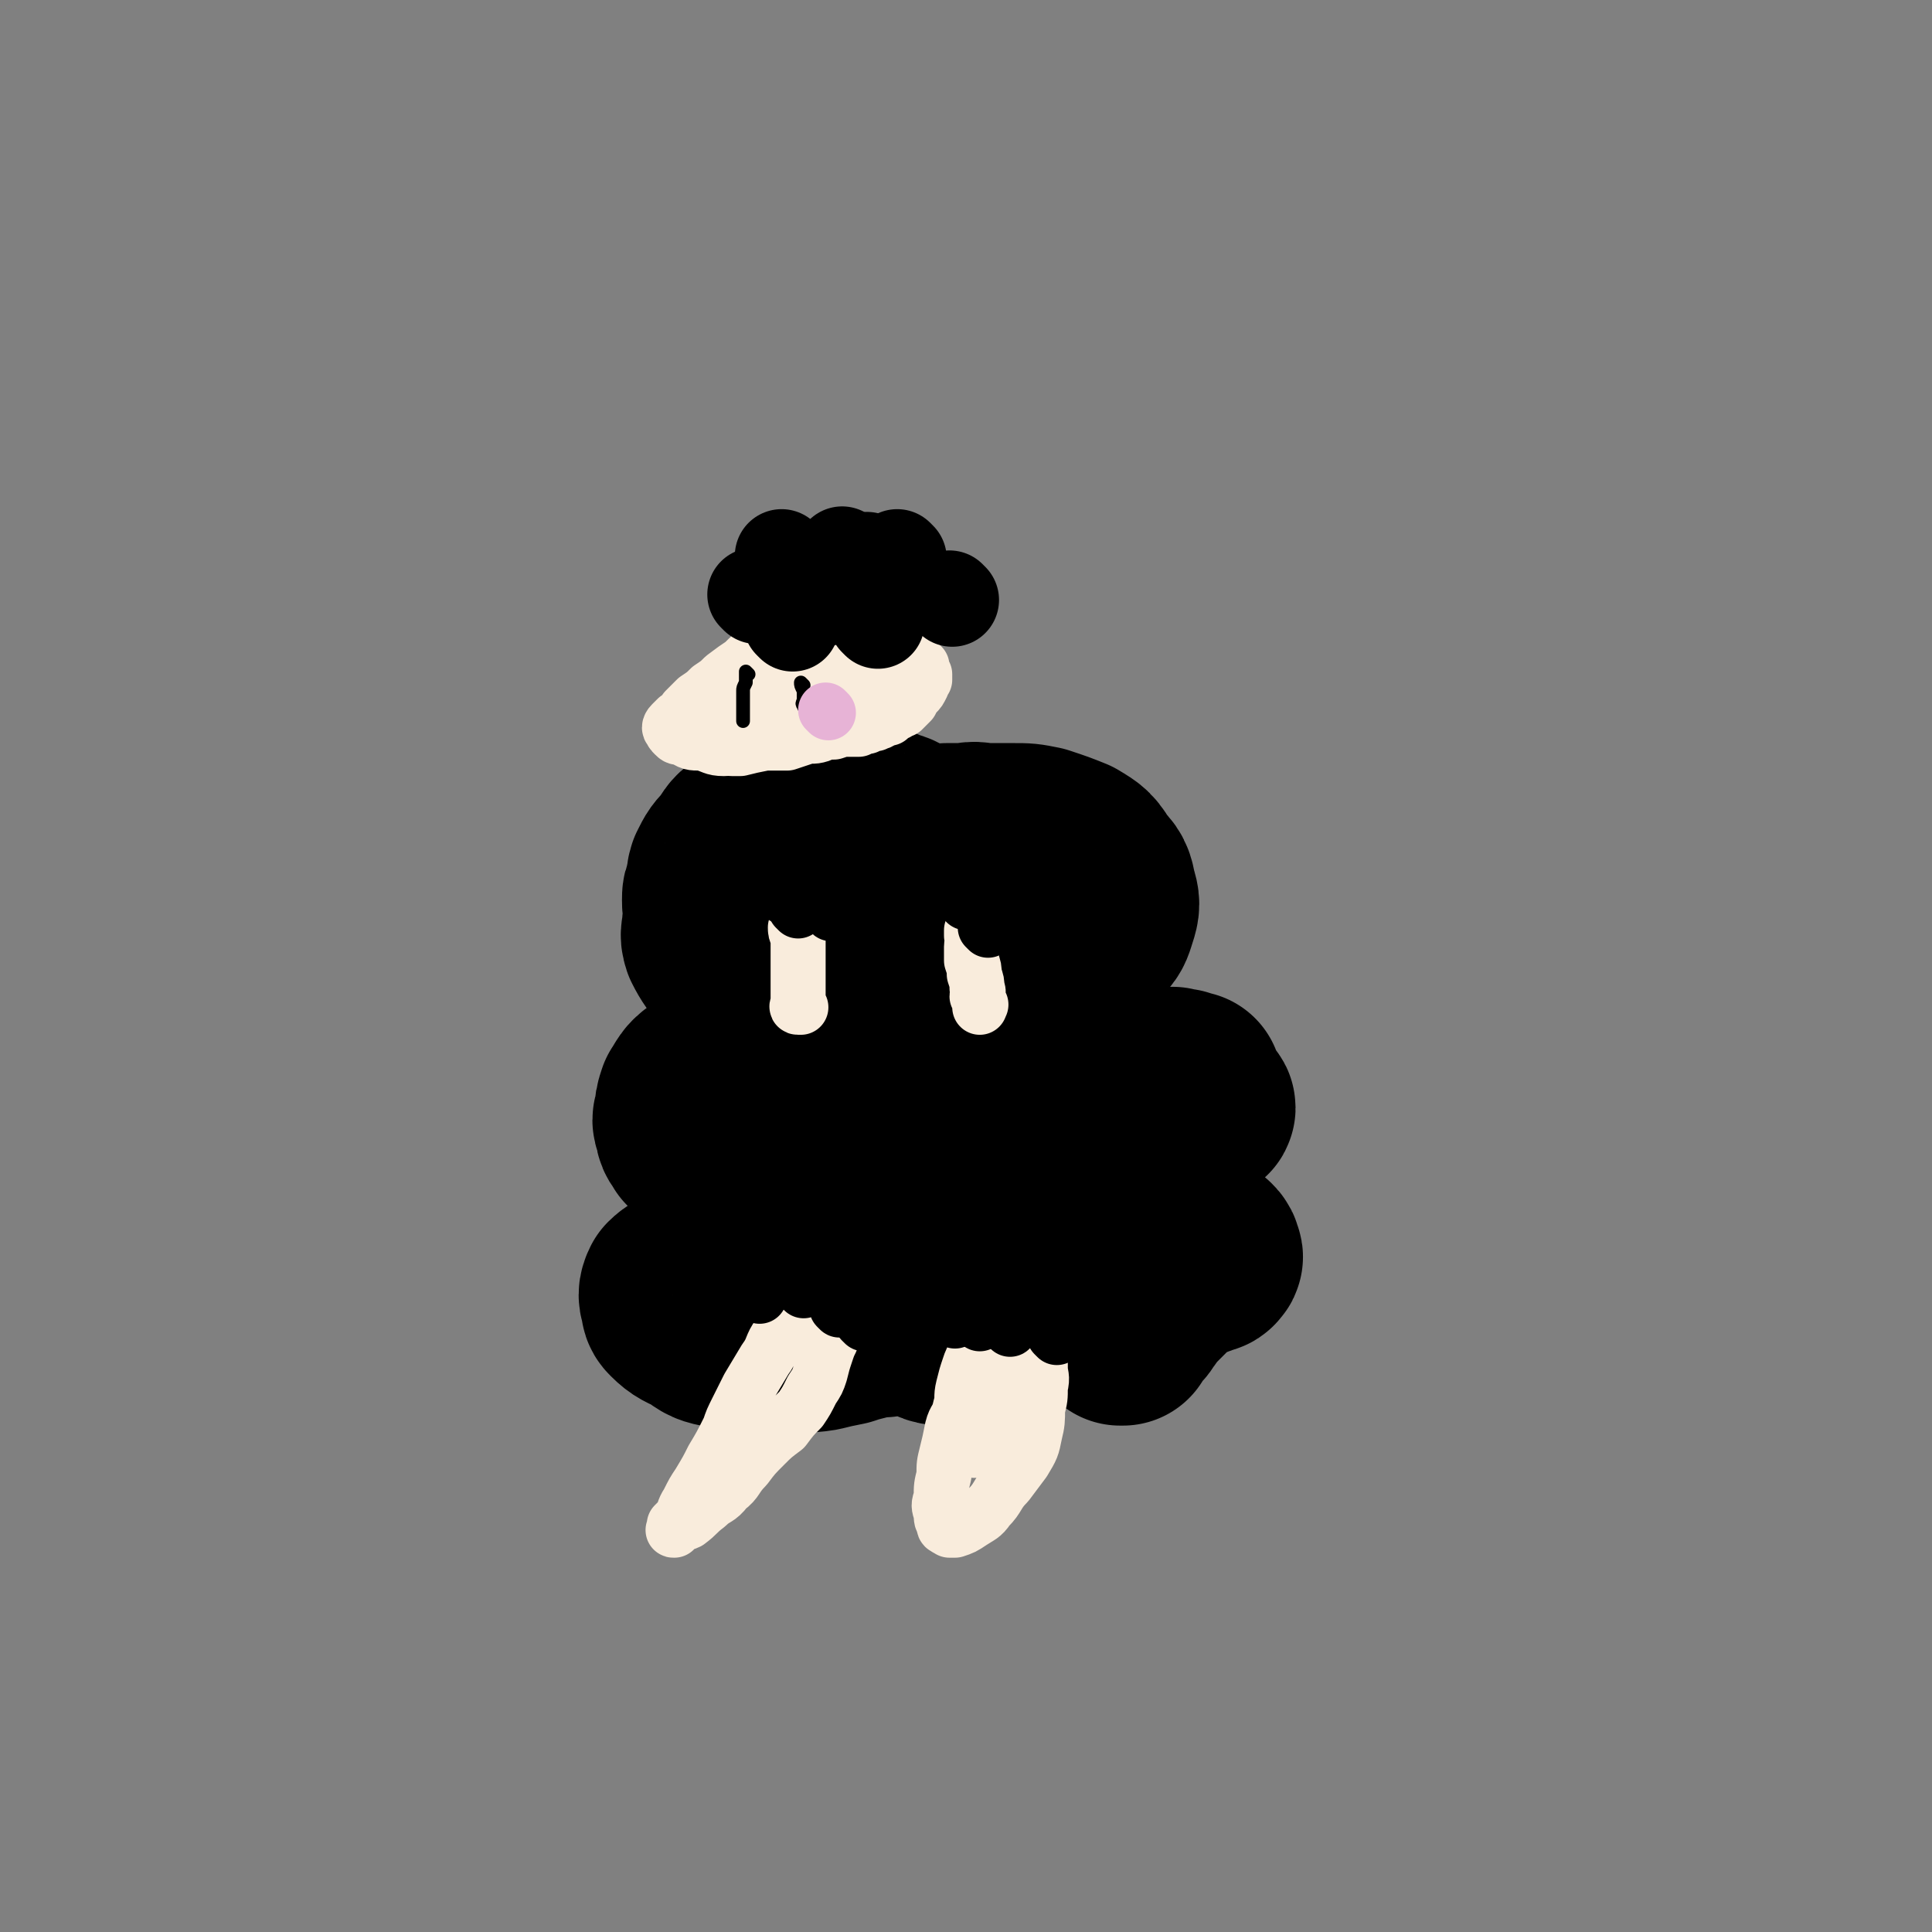 <svg viewBox='0 0 702 702' version='1.1' xmlns='http://www.w3.org/2000/svg' xmlns:xlink='http://www.w3.org/1999/xlink'><rect x="0" y="0" width="702" height="702" fill="#808080" stroke="none"/><g fill='none' stroke='rgb(0,0,0)' stroke-width='68' stroke-linecap='round' stroke-linejoin='round'><path d='M273,305c0,0 0,-1 -1,-1 -3,2 -3,3 -5,6 -3,3 -3,3 -5,7 -1,3 0,3 -1,6 -1,2 -1,2 -1,4 0,2 0,2 1,3 0,1 0,1 1,1 0,1 0,1 0,2 -1,2 -2,1 -2,3 0,3 -1,3 0,6 2,4 3,5 6,9 4,4 4,4 9,8 4,3 4,3 9,4 4,2 4,1 8,1 4,1 4,1 7,0 3,-1 3,-1 6,-3 3,-2 3,-2 5,-5 2,-2 2,-2 3,-5 1,-2 1,-2 1,-4 1,-1 0,-2 1,-3 0,-1 0,-2 1,-2 1,0 0,2 1,2 3,3 3,3 6,5 4,3 4,3 9,5 5,2 5,2 10,3 4,1 5,1 9,1 4,-1 4,-1 8,-2 4,-1 4,-1 7,-3 3,-2 3,-2 5,-5 2,-3 2,-3 2,-6 1,-3 0,-3 0,-6 0,-1 0,-1 0,-3 0,0 0,-1 0,-1 0,0 0,1 0,1 1,1 1,1 2,1 2,2 2,2 4,3 3,2 3,2 6,3 2,1 2,1 5,1 2,1 2,0 4,0 2,-1 2,-1 4,-3 2,-2 2,-3 3,-6 1,-3 1,-4 0,-7 -1,-5 -1,-5 -4,-8 -3,-5 -3,-5 -8,-8 -5,-2 -5,-2 -11,-4 -5,-1 -5,-1 -10,-1 -5,0 -5,0 -10,0 -3,0 -3,-1 -7,0 -4,0 -4,0 -7,0 -2,1 -2,1 -5,1 -2,0 -2,0 -4,0 -2,0 -2,0 -3,0 -3,-1 -2,-2 -5,-4 -3,-2 -3,-1 -7,-3 -3,-1 -3,-1 -6,-2 -2,-1 -2,-1 -5,-1 -3,0 -3,0 -6,2 -3,2 -4,2 -6,5 -2,3 -2,4 -2,8 -1,3 -1,4 0,7 2,4 2,4 4,8 2,3 2,3 5,5 2,3 2,3 5,5 2,2 2,2 3,3 1,1 2,1 2,1 1,1 1,1 1,2 -3,5 -4,4 -6,9 -2,4 -2,5 -3,10 -1,4 -1,5 -1,10 -1,4 -1,4 0,9 0,4 0,4 1,8 1,2 1,2 1,4 1,2 2,2 2,4 0,0 0,0 0,0 -1,1 0,1 0,1 -1,0 -1,-1 -2,-2 -3,-2 -3,-2 -6,-3 -5,-2 -5,-2 -10,-3 -6,-1 -7,-1 -13,0 -7,0 -7,1 -13,2 -5,1 -6,1 -9,3 -3,2 -3,3 -5,6 -1,3 -1,3 -1,6 -1,2 -1,2 0,4 0,3 1,3 2,5 2,2 2,2 4,3 2,1 2,1 4,2 2,0 2,0 4,1 2,0 2,0 3,0 1,0 2,-1 2,0 1,0 1,0 1,1 0,3 -1,3 0,5 0,5 0,5 0,10 1,6 2,6 3,11 2,5 1,6 3,11 2,3 2,3 4,7 2,2 2,2 3,4 1,1 2,1 2,2 1,0 1,-1 1,-1 -2,-2 -2,-2 -5,-3 -5,-2 -5,-2 -11,-2 -6,-1 -6,-2 -11,-1 -5,0 -5,0 -9,1 -2,1 -3,1 -5,3 -1,2 -1,3 0,5 0,2 0,2 1,3 3,3 4,3 8,5 4,3 4,3 9,4 6,2 6,1 12,1 6,1 6,1 12,1 5,-1 5,0 11,-1 4,-1 4,-1 9,-2 3,-1 3,-1 7,-2 3,-1 3,-1 7,-1 2,-1 2,-1 5,-1 1,-1 2,-1 3,0 4,1 4,1 8,2 3,2 4,2 8,2 4,1 4,1 8,1 3,1 3,1 7,1 3,-1 3,-1 6,-2 4,-2 4,-1 8,-4 2,-3 2,-3 4,-7 2,-3 2,-3 3,-6 1,-2 1,-2 2,-5 1,-1 1,-1 2,-3 1,-1 1,-1 1,-1 1,-1 1,-1 1,-1 1,0 1,0 1,0 1,-1 1,0 2,0 2,-1 2,-2 3,-3 2,-3 3,-3 5,-6 2,-3 2,-3 3,-7 1,-3 1,-4 1,-7 -1,-4 -1,-4 -3,-7 -2,-3 -2,-3 -5,-6 -3,-2 -3,-2 -7,-4 -4,-2 -4,-2 -9,-3 -4,-1 -4,-1 -8,-1 -4,0 -4,0 -7,0 -2,1 -2,1 -4,1 -1,1 -1,1 -2,1 -1,0 -1,0 -2,0 -1,-1 -1,-2 -2,-2 -4,-1 -4,-1 -7,-1 -5,-1 -5,-1 -9,-1 -5,1 -6,1 -9,3 -4,2 -4,3 -5,6 -2,3 -2,4 -1,8 0,4 0,4 2,8 3,5 3,5 8,10 4,4 4,4 8,7 4,3 4,3 9,5 3,2 3,2 7,3 4,1 4,1 8,2 3,0 3,0 6,0 1,0 1,0 2,0 1,-1 1,-1 2,-1 1,-1 1,0 2,-1 1,-1 1,-1 1,-2 1,-2 1,-2 1,-3 1,-1 0,-1 0,-2 1,-2 1,-2 1,-4 1,-2 1,-2 1,-5 1,-4 1,-4 1,-7 1,-5 1,-5 2,-10 1,-4 1,-4 1,-8 1,-4 1,-4 1,-8 1,-3 1,-3 1,-6 0,-2 0,-2 0,-4 1,-2 2,-1 2,-3 1,-1 0,-1 0,-3 1,-2 1,-2 1,-5 0,-2 0,-2 0,-4 -1,-3 -1,-3 -2,-6 -1,-2 -2,-2 -3,-4 -1,-1 -1,-1 -2,-2 -1,-1 -1,-1 -2,-2 0,0 -1,0 0,0 0,0 1,-1 1,0 1,1 1,2 2,3 1,2 2,1 3,2 2,1 2,1 3,2 1,1 1,1 1,1 1,1 1,1 2,2 0,1 0,1 0,1 1,0 0,0 0,1 0,1 1,1 0,3 0,3 0,3 -1,5 0,3 0,3 0,5 0,2 0,2 0,3 0,2 0,2 0,4 1,0 1,0 1,0 1,1 0,1 0,1 1,0 1,0 1,-1 1,-2 1,-2 2,-4 1,-1 1,-2 1,-3 1,-2 0,-2 0,-4 0,-2 0,-2 0,-3 0,-1 0,-1 0,-2 0,0 0,0 0,0 '/><path d='M407,393c0,0 -1,-1 -1,-1 1,0 2,0 5,1 2,0 2,0 5,1 3,0 3,0 6,0 2,0 2,0 4,0 2,0 2,0 3,0 1,0 1,0 2,0 0,0 1,0 1,0 0,0 -1,0 -2,0 -1,-1 -1,-1 -2,-1 0,0 0,0 -1,0 -1,0 -1,-1 -1,0 0,0 -1,0 -1,1 0,1 1,1 1,2 1,2 1,2 2,3 1,1 1,2 3,2 1,1 2,1 3,1 1,0 2,-1 2,0 1,0 1,1 0,1 -3,2 -4,2 -8,4 -7,4 -7,4 -13,9 -5,4 -5,4 -9,9 -2,4 -2,4 -3,8 0,3 0,3 1,5 1,2 1,2 2,3 2,1 2,1 5,2 2,0 2,0 4,0 2,-1 2,-1 4,-1 2,0 2,0 3,0 1,-1 1,-1 2,-2 1,0 1,1 1,1 1,0 1,-1 1,0 0,0 0,0 0,1 1,1 1,1 2,3 1,2 1,2 3,4 2,2 2,2 4,3 1,1 1,1 3,2 1,1 1,1 1,2 0,0 1,1 0,1 0,1 -1,1 -2,1 -3,2 -4,1 -7,3 -3,2 -4,2 -7,5 -3,3 -3,3 -6,6 -2,2 -2,3 -4,5 -1,2 -1,2 -3,3 0,1 -1,1 -2,2 0,1 0,1 0,2 -1,0 -1,0 -1,0 0,-1 0,-1 -1,-1 0,-1 0,-1 -1,-1 -4,-2 -4,-3 -8,-4 -7,-2 -7,-2 -15,-3 -10,-2 -10,-2 -21,-3 -9,-1 -9,-1 -18,-1 -6,-1 -6,-1 -13,0 -4,0 -4,0 -8,0 -2,1 -2,1 -5,1 -2,0 -2,0 -3,0 -1,0 -1,0 -2,0 -1,-1 -1,-1 -2,-1 -1,-1 -1,-1 -2,-2 -2,-1 -2,-1 -3,-2 -1,0 -1,-1 -1,-1 -1,-1 -1,-1 -2,-1 -1,0 -1,-1 -1,-1 '/></g>
<g fill='none' stroke='rgb(249,236,220)' stroke-width='20' stroke-linecap='round' stroke-linejoin='round'><path d='M293,475c0,0 0,-1 -1,-1 -1,1 -2,1 -3,3 -3,4 -3,4 -6,8 -3,4 -2,5 -5,9 -3,5 -3,5 -6,10 -2,4 -2,4 -4,8 -2,4 -2,4 -3,7 -3,6 -3,6 -6,11 -2,4 -2,4 -5,9 -2,3 -2,3 -4,7 -2,3 -1,3 -3,6 -1,1 -1,1 -2,2 0,1 0,1 0,1 0,1 -1,1 0,1 0,0 0,-1 1,-1 2,-2 2,-1 4,-2 4,-3 3,-3 7,-6 3,-3 4,-2 7,-6 4,-3 3,-4 7,-8 3,-4 3,-4 7,-8 3,-3 3,-3 7,-6 3,-4 3,-4 6,-7 2,-3 2,-3 4,-7 2,-3 2,-3 3,-6 1,-4 1,-4 2,-7 1,-3 1,-3 2,-5 1,-3 1,-3 2,-5 0,-2 0,-2 0,-4 0,-1 -1,-1 0,-1 0,-1 0,-1 1,-2 '/><path d='M359,484c0,0 -1,-1 -1,-1 -1,1 -1,2 -1,3 -1,3 -1,3 -2,5 -2,3 -2,3 -3,6 -1,3 -1,3 -2,7 -1,4 0,4 -1,7 -1,5 -2,4 -3,8 -1,5 -1,5 -2,9 -1,4 -1,4 -1,8 -1,4 -1,4 -1,8 -1,3 -1,3 0,6 0,2 0,2 1,4 0,1 0,1 1,1 0,1 0,0 1,1 1,0 1,0 2,0 3,-1 3,-1 6,-3 3,-2 4,-2 6,-5 4,-4 3,-5 7,-9 3,-4 3,-4 6,-8 3,-5 3,-5 4,-10 1,-4 1,-5 1,-9 1,-4 1,-4 1,-8 1,-4 0,-4 0,-7 0,-2 0,-2 0,-5 0,-1 0,-1 0,-1 0,-1 0,-1 0,-1 0,-1 0,-1 0,-1 0,-1 0,-1 0,-1 0,-1 0,-1 0,-1 0,-1 0,-1 0,-1 0,-1 0,-1 0,-1 0,-1 0,-1 0,-2 0,-1 0,-1 0,-2 1,-1 2,-1 2,-2 0,-1 0,-1 -1,-2 0,-1 1,-2 0,-2 -1,1 -1,2 -3,5 -2,3 -2,3 -4,6 -2,3 -1,4 -3,8 -2,4 -2,4 -4,8 -2,3 -2,3 -3,6 -2,3 -2,3 -3,6 -1,3 -1,2 -2,5 -1,2 -1,2 -2,3 0,1 0,1 0,2 0,1 0,1 -1,2 0,0 0,0 0,1 '/><path d='M290,338c0,0 -1,-1 -1,-1 0,1 0,2 1,3 0,3 0,3 0,5 0,2 0,2 0,5 0,3 0,3 0,5 0,3 0,3 0,5 0,2 0,2 0,3 0,1 0,1 0,2 0,0 -1,1 0,1 0,0 0,0 1,0 '/><path d='M354,339c0,0 -1,-1 -1,-1 0,1 0,1 0,2 1,2 0,2 0,4 0,3 0,3 0,5 1,3 1,3 1,5 1,3 1,3 1,5 1,2 0,2 0,3 1,2 1,2 1,3 1,0 0,0 0,1 '/><path d='M295,226c0,0 0,-1 -1,-1 -2,1 -2,1 -4,2 -3,2 -3,2 -6,4 -3,2 -3,2 -7,4 -4,3 -4,3 -7,6 -3,2 -3,2 -7,5 -2,2 -2,2 -5,4 -2,2 -2,2 -5,4 -2,2 -2,2 -4,4 -1,2 -1,2 -3,3 -1,1 -1,1 -2,2 -1,1 -1,2 0,2 0,1 0,1 1,2 1,1 1,1 3,1 3,2 3,2 7,2 4,1 4,2 8,2 3,0 3,-1 6,-1 5,-1 5,-1 9,-1 4,0 4,0 8,0 3,-1 3,-1 6,-2 3,-1 3,0 6,-1 2,-1 2,-1 5,-1 3,-1 3,-1 5,-1 2,0 2,0 4,0 2,-1 2,-1 3,-1 2,-1 2,-1 3,-1 1,-1 1,0 2,-1 1,0 1,-1 3,-1 1,-1 1,-1 1,-1 1,-1 1,-1 2,-1 1,-1 1,-1 2,-1 1,-1 1,-1 1,-1 1,-1 1,-1 2,-2 1,-2 1,-2 2,-3 1,-1 1,-1 2,-3 0,-1 0,-1 1,-2 0,-1 0,-1 0,-2 -1,-1 -1,-2 -1,-3 -2,-2 -2,-2 -4,-4 -3,-1 -3,-1 -6,-2 -3,-1 -3,-1 -6,-1 -4,0 -4,0 -7,1 -5,0 -6,0 -10,2 -5,2 -5,2 -10,5 -4,2 -4,2 -8,5 -5,3 -4,3 -8,7 -4,3 -4,3 -7,6 -2,2 -2,2 -3,4 -1,2 -1,2 -1,4 -1,1 -1,2 0,2 0,1 0,1 1,1 1,0 1,0 3,0 4,-1 4,-1 9,-2 5,-1 5,-1 10,-2 5,-2 5,-2 9,-4 5,-2 5,-2 10,-5 3,-2 3,-2 7,-4 3,-2 3,-2 7,-5 2,-1 2,-2 5,-4 2,-1 2,-1 3,-3 1,-1 1,-1 1,-2 1,-1 1,-2 1,-2 -1,0 -2,0 -3,1 -3,0 -3,0 -6,1 -5,2 -5,1 -10,3 -5,2 -5,3 -9,5 -4,2 -5,2 -9,4 -2,2 -2,2 -4,3 -1,1 -1,1 -2,1 -1,1 -1,1 -1,2 0,0 0,0 1,0 '/></g>
<g fill='none' stroke='rgb(0,0,0)' stroke-width='20' stroke-linecap='round' stroke-linejoin='round'><path d='M292,469c0,0 -1,-1 -1,-1 '/><path d='M320,468c0,0 -1,-1 -1,-1 '/><path d='M305,476c0,0 -1,-1 -1,-1 '/><path d='M314,481c0,0 -1,-1 -1,-1 '/><path d='M305,467c0,0 -1,-1 -1,-1 '/><path d='M276,471c0,0 -1,-1 -1,-1 '/><path d='M347,474c0,0 -1,-1 -1,-1 '/><path d='M347,480c0,0 -1,-1 -1,-1 '/><path d='M367,483c0,0 -1,-1 -1,-1 '/><path d='M384,486c0,0 -1,-1 -1,-1 '/><path d='M374,473c0,0 -1,0 -1,-1 0,-1 0,-1 0,-1 '/><path d='M372,462c0,0 -1,-1 -1,-1 '/><path d='M393,485c0,0 -1,-1 -1,-1 '/><path d='M381,468c0,0 0,-1 -1,-1 -1,0 -2,0 -3,0 0,0 0,0 -1,0 '/><path d='M347,475c0,0 -1,-1 -1,-1 '/><path d='M390,467c0,0 -1,-1 -1,-1 '/><path d='M373,476c0,0 -1,-1 -1,-1 0,0 0,0 -1,1 '/><path d='M356,481c0,0 -1,-1 -1,-1 '/><path d='M379,475c0,0 -1,-1 -1,-1 '/><path d='M285,326c0,0 -1,-1 -1,-1 '/><path d='M290,331c0,0 -1,-1 -1,-1 '/><path d='M302,332c0,0 -1,-1 -1,-1 '/><path d='M350,324c0,0 -1,-1 -1,-1 '/><path d='M351,328c0,0 -1,-1 -1,-1 '/><path d='M359,338c0,0 -1,-1 -1,-1 '/></g>
<g fill='none' stroke='rgb(0,0,0)' stroke-width='34' stroke-linecap='round' stroke-linejoin='round'><path d='M275,217c0,0 -1,-1 -1,-1 '/><path d='M299,218c0,0 -1,-1 -1,-1 '/><path d='M319,226c0,0 -1,-1 -1,-1 '/><path d='M346,218c0,0 -1,-1 -1,-1 '/><path d='M327,203c0,0 -1,-1 -1,-1 '/><path d='M305,204c0,0 -1,-1 -1,-1 '/><path d='M285,203c0,0 -1,-1 -1,-1 '/><path d='M316,204c0,0 -1,-1 -1,-1 '/><path d='M307,202c0,0 -1,-1 -1,-1 '/><path d='M288,227c0,0 -1,-1 -1,-1 '/></g>
<g fill='none' stroke='rgb(0,0,0)' stroke-width='5' stroke-linecap='round' stroke-linejoin='round'><path d='M272,245c0,0 -1,-1 -1,-1 0,1 0,2 0,4 -1,2 -1,2 -1,3 0,2 0,2 0,3 0,2 0,2 0,4 0,1 0,1 0,2 0,1 0,1 0,2 0,0 0,0 0,0 '/><path d='M292,249c0,0 -1,-1 -1,-1 0,1 0,1 1,3 0,0 0,1 0,1 0,1 0,1 0,2 0,1 -1,2 0,2 0,1 0,1 1,1 '/></g>
<g fill='none' stroke='rgb(231,179,214)' stroke-width='20' stroke-linecap='round' stroke-linejoin='round'><path d='M301,259c0,0 -1,-1 -1,-1 '/></g>
</svg>